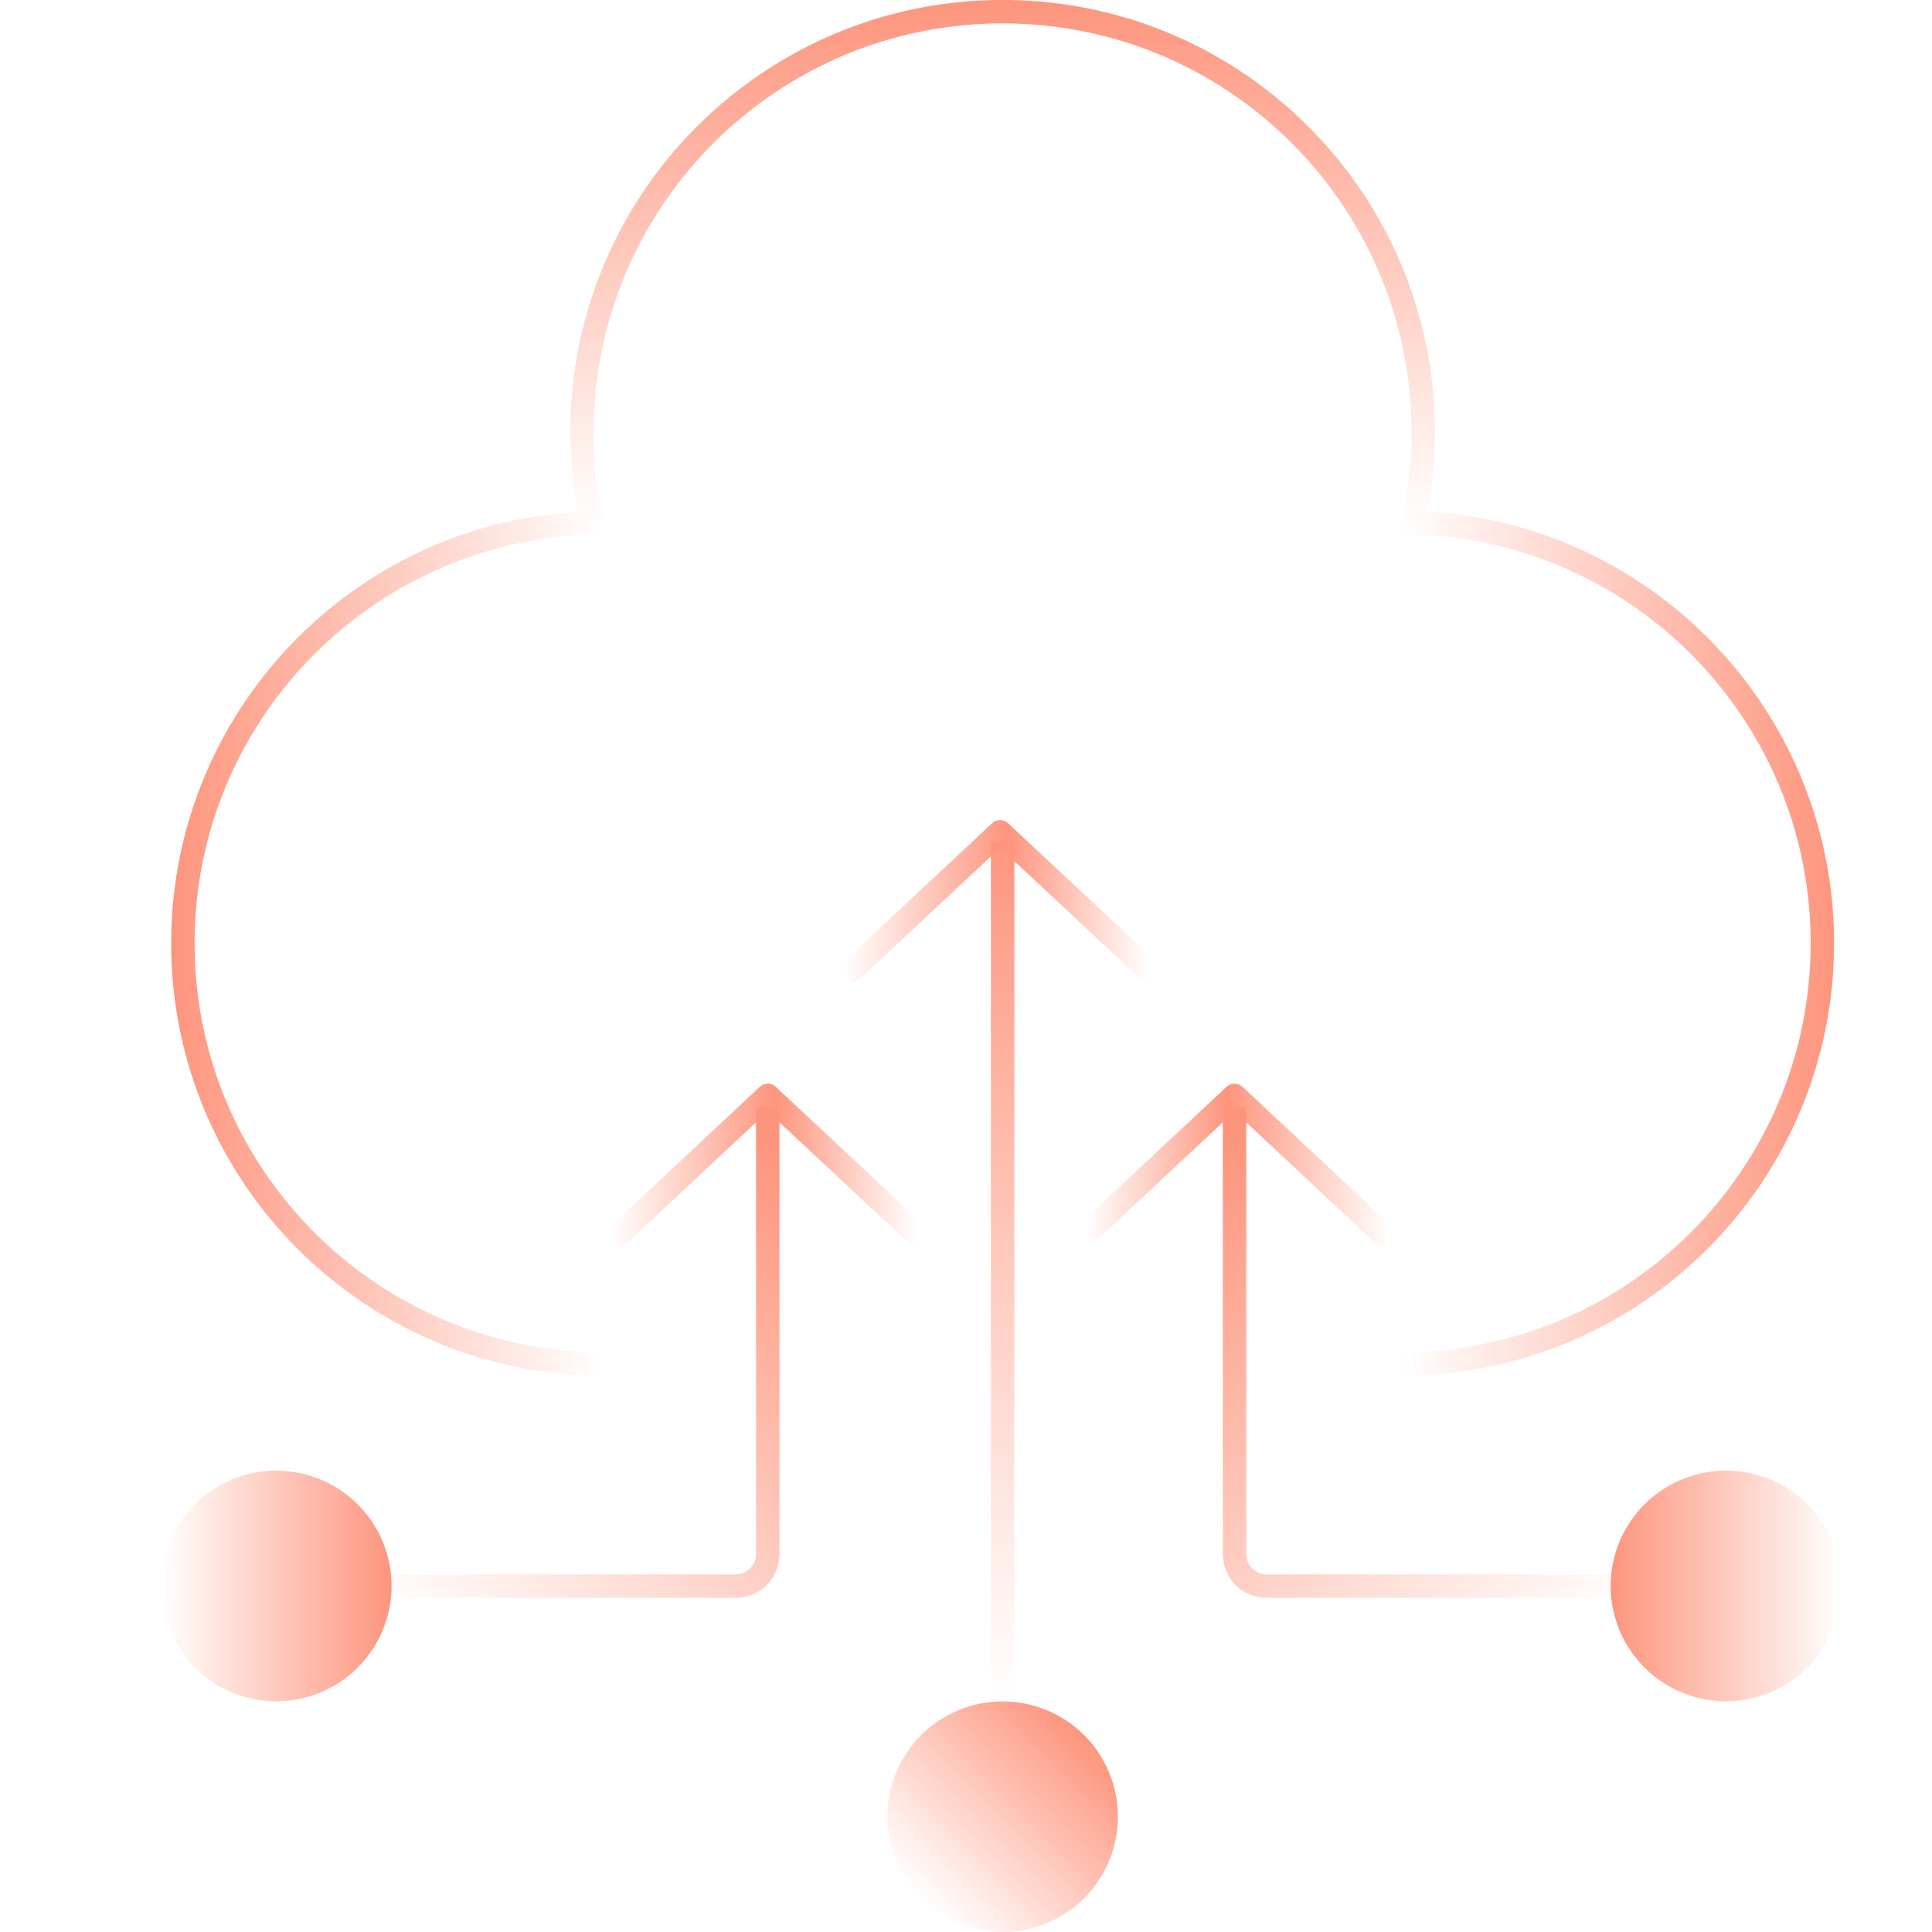 <svg xmlns="http://www.w3.org/2000/svg" width="120" height="120" fill="none" viewBox="0 0 120 120">
  <g clip-path="url(#a)">
    <path stroke="url(#b)" stroke-miterlimit="10" stroke-width="1.455" d="M37.483 84.715c-14.43 0-26.124-11.693-26.124-26.123S23.053 32.47 37.483 32.47"/>
    <path stroke="url(#c)" stroke-miterlimit="10" stroke-width="1.455" d="M87.066 32.46c14.43 0 26.124 11.695 26.124 26.124 0 14.43-11.694 26.124-26.124 26.124"/>
    <path stroke="url(#d)" stroke-miterlimit="10" stroke-width="1.455" d="M36.75 32.468a26.5 26.5 0 0 1-.603-5.618c0-14.43 11.7-26.123 26.13-26.123S88.4 12.42 88.4 26.85a26.5 26.5 0 0 1-.604 5.618"/>
    <path stroke="url(#e)" stroke-miterlimit="10" stroke-width="1.455" d="M62.275 52.281v55.631"/>
    <path fill="url(#f)" d="M62.276 120a7.16 7.16 0 1 0 0-14.32 7.16 7.16 0 0 0 0 14.32"/>
    <path stroke="url(#g)" stroke-miterlimit="10" stroke-width="1.455" d="M47.686 68.762V96.53a1.984 1.984 0 0 1-1.986 1.986H20.217"/>
    <path fill="url(#h)" d="M17.16 105.668a7.16 7.16 0 1 0 0-14.32 7.16 7.16 0 0 0 0 14.32"/>
    <path stroke="url(#i)" stroke-linecap="round" stroke-linejoin="round" stroke-miterlimit="8.834" stroke-width="1.455" d="m56.878 76.622-9.19-8.587-9.184 8.587"/>
    <path stroke="url(#j)" stroke-miterlimit="10" stroke-width="1.455" d="M76.679 68.762V96.53c0 1.098.888 1.986 1.986 1.986h25.483"/>
    <path fill="url(#k)" d="M107.203 105.668a7.16 7.16 0 1 1 .001-14.321 7.16 7.16 0 0 1-.001 14.321"/>
    <path stroke="url(#l)" stroke-linecap="round" stroke-linejoin="round" stroke-miterlimit="8.834" stroke-width="1.455" d="m67.488 76.622 9.19-8.587 9.183 8.587"/>
    <path stroke="url(#m)" stroke-linecap="round" stroke-linejoin="round" stroke-miterlimit="8.834" stroke-width="1.455" d="m71.307 60.25-9.19-8.586-9.183 8.587"/>
  </g>
  <defs>
    <linearGradient id="b" x1="10.624" x2="37.483" y1="58.585" y2="58.585" gradientUnits="userSpaceOnUse">
      <stop stop-color="#FD957D"/>
      <stop offset="1" stop-color="#FD957D" stop-opacity="0"/>
    </linearGradient>
    <linearGradient id="c" x1="113.917" x2="87.059" y1="58.592" y2="58.592" gradientUnits="userSpaceOnUse">
      <stop stop-color="#FD957D"/>
      <stop offset="1" stop-color="#FD957D" stop-opacity="0"/>
    </linearGradient>
    <linearGradient id="d" x1="62.27" x2="62.27" y1="-.001" y2="32.628" gradientUnits="userSpaceOnUse">
      <stop stop-color="#FD957D"/>
      <stop offset="1" stop-color="#FD957D" stop-opacity="0"/>
    </linearGradient>
    <linearGradient id="e" x1="62.435" x2="62.435" y1="51.663" y2="105.51" gradientUnits="userSpaceOnUse">
      <stop stop-color="#FD957D"/>
      <stop offset="1" stop-color="#FD957D" stop-opacity="0"/>
    </linearGradient>
    <linearGradient id="f" x1="57.206" x2="67.337" y1="117.909" y2="107.778" gradientUnits="userSpaceOnUse">
      <stop stop-color="#FD957D" stop-opacity="0"/>
      <stop offset="1" stop-color="#FD957D"/>
    </linearGradient>
    <linearGradient id="g" x1="48.567" x2="23.462" y1="71.672" y2="99.688" gradientUnits="userSpaceOnUse">
      <stop stop-color="#FD957D"/>
      <stop offset="1" stop-color="#FD957D" stop-opacity="0"/>
    </linearGradient>
    <linearGradient id="h" x1="10" x2="24.328" y1="98.508" y2="98.508" gradientUnits="userSpaceOnUse">
      <stop stop-color="#FD957D" stop-opacity="0"/>
      <stop offset="1" stop-color="#FD957D"/>
    </linearGradient>
    <linearGradient id="i" x1="37.987" x2="56.878" y1="72.327" y2="72.327" gradientUnits="userSpaceOnUse">
      <stop stop-color="#FD957D" stop-opacity="0"/>
      <stop offset=".538" stop-color="#FD957D"/>
      <stop offset="1" stop-color="#FD957D" stop-opacity="0"/>
    </linearGradient>
    <linearGradient id="j" x1="75.798" x2="100.903" y1="71.672" y2="99.688" gradientUnits="userSpaceOnUse">
      <stop stop-color="#FD957D"/>
      <stop offset="1" stop-color="#FD957D" stop-opacity="0"/>
    </linearGradient>
    <linearGradient id="k" x1="114.363" x2="100.035" y1="98.508" y2="98.508" gradientUnits="userSpaceOnUse">
      <stop stop-color="#FD957D" stop-opacity="0"/>
      <stop offset="1" stop-color="#FD957D"/>
    </linearGradient>
    <linearGradient id="l" x1="86.378" x2="67.488" y1="72.327" y2="72.327" gradientUnits="userSpaceOnUse">
      <stop stop-color="#FD957D" stop-opacity="0"/>
      <stop offset=".538" stop-color="#FD957D"/>
      <stop offset="1" stop-color="#FD957D" stop-opacity="0"/>
    </linearGradient>
    <linearGradient id="m" x1="52.417" x2="71.307" y1="55.956" y2="55.956" gradientUnits="userSpaceOnUse">
      <stop stop-color="#FD957D" stop-opacity="0"/>
      <stop offset=".538" stop-color="#FD957D"/>
      <stop offset="1" stop-color="#FD957D" stop-opacity="0"/>
    </linearGradient>
    <clipPath id="a">
      <path fill="#fff" d="M0 0h120v120H0z"/>
    </clipPath>
  </defs>
</svg>
